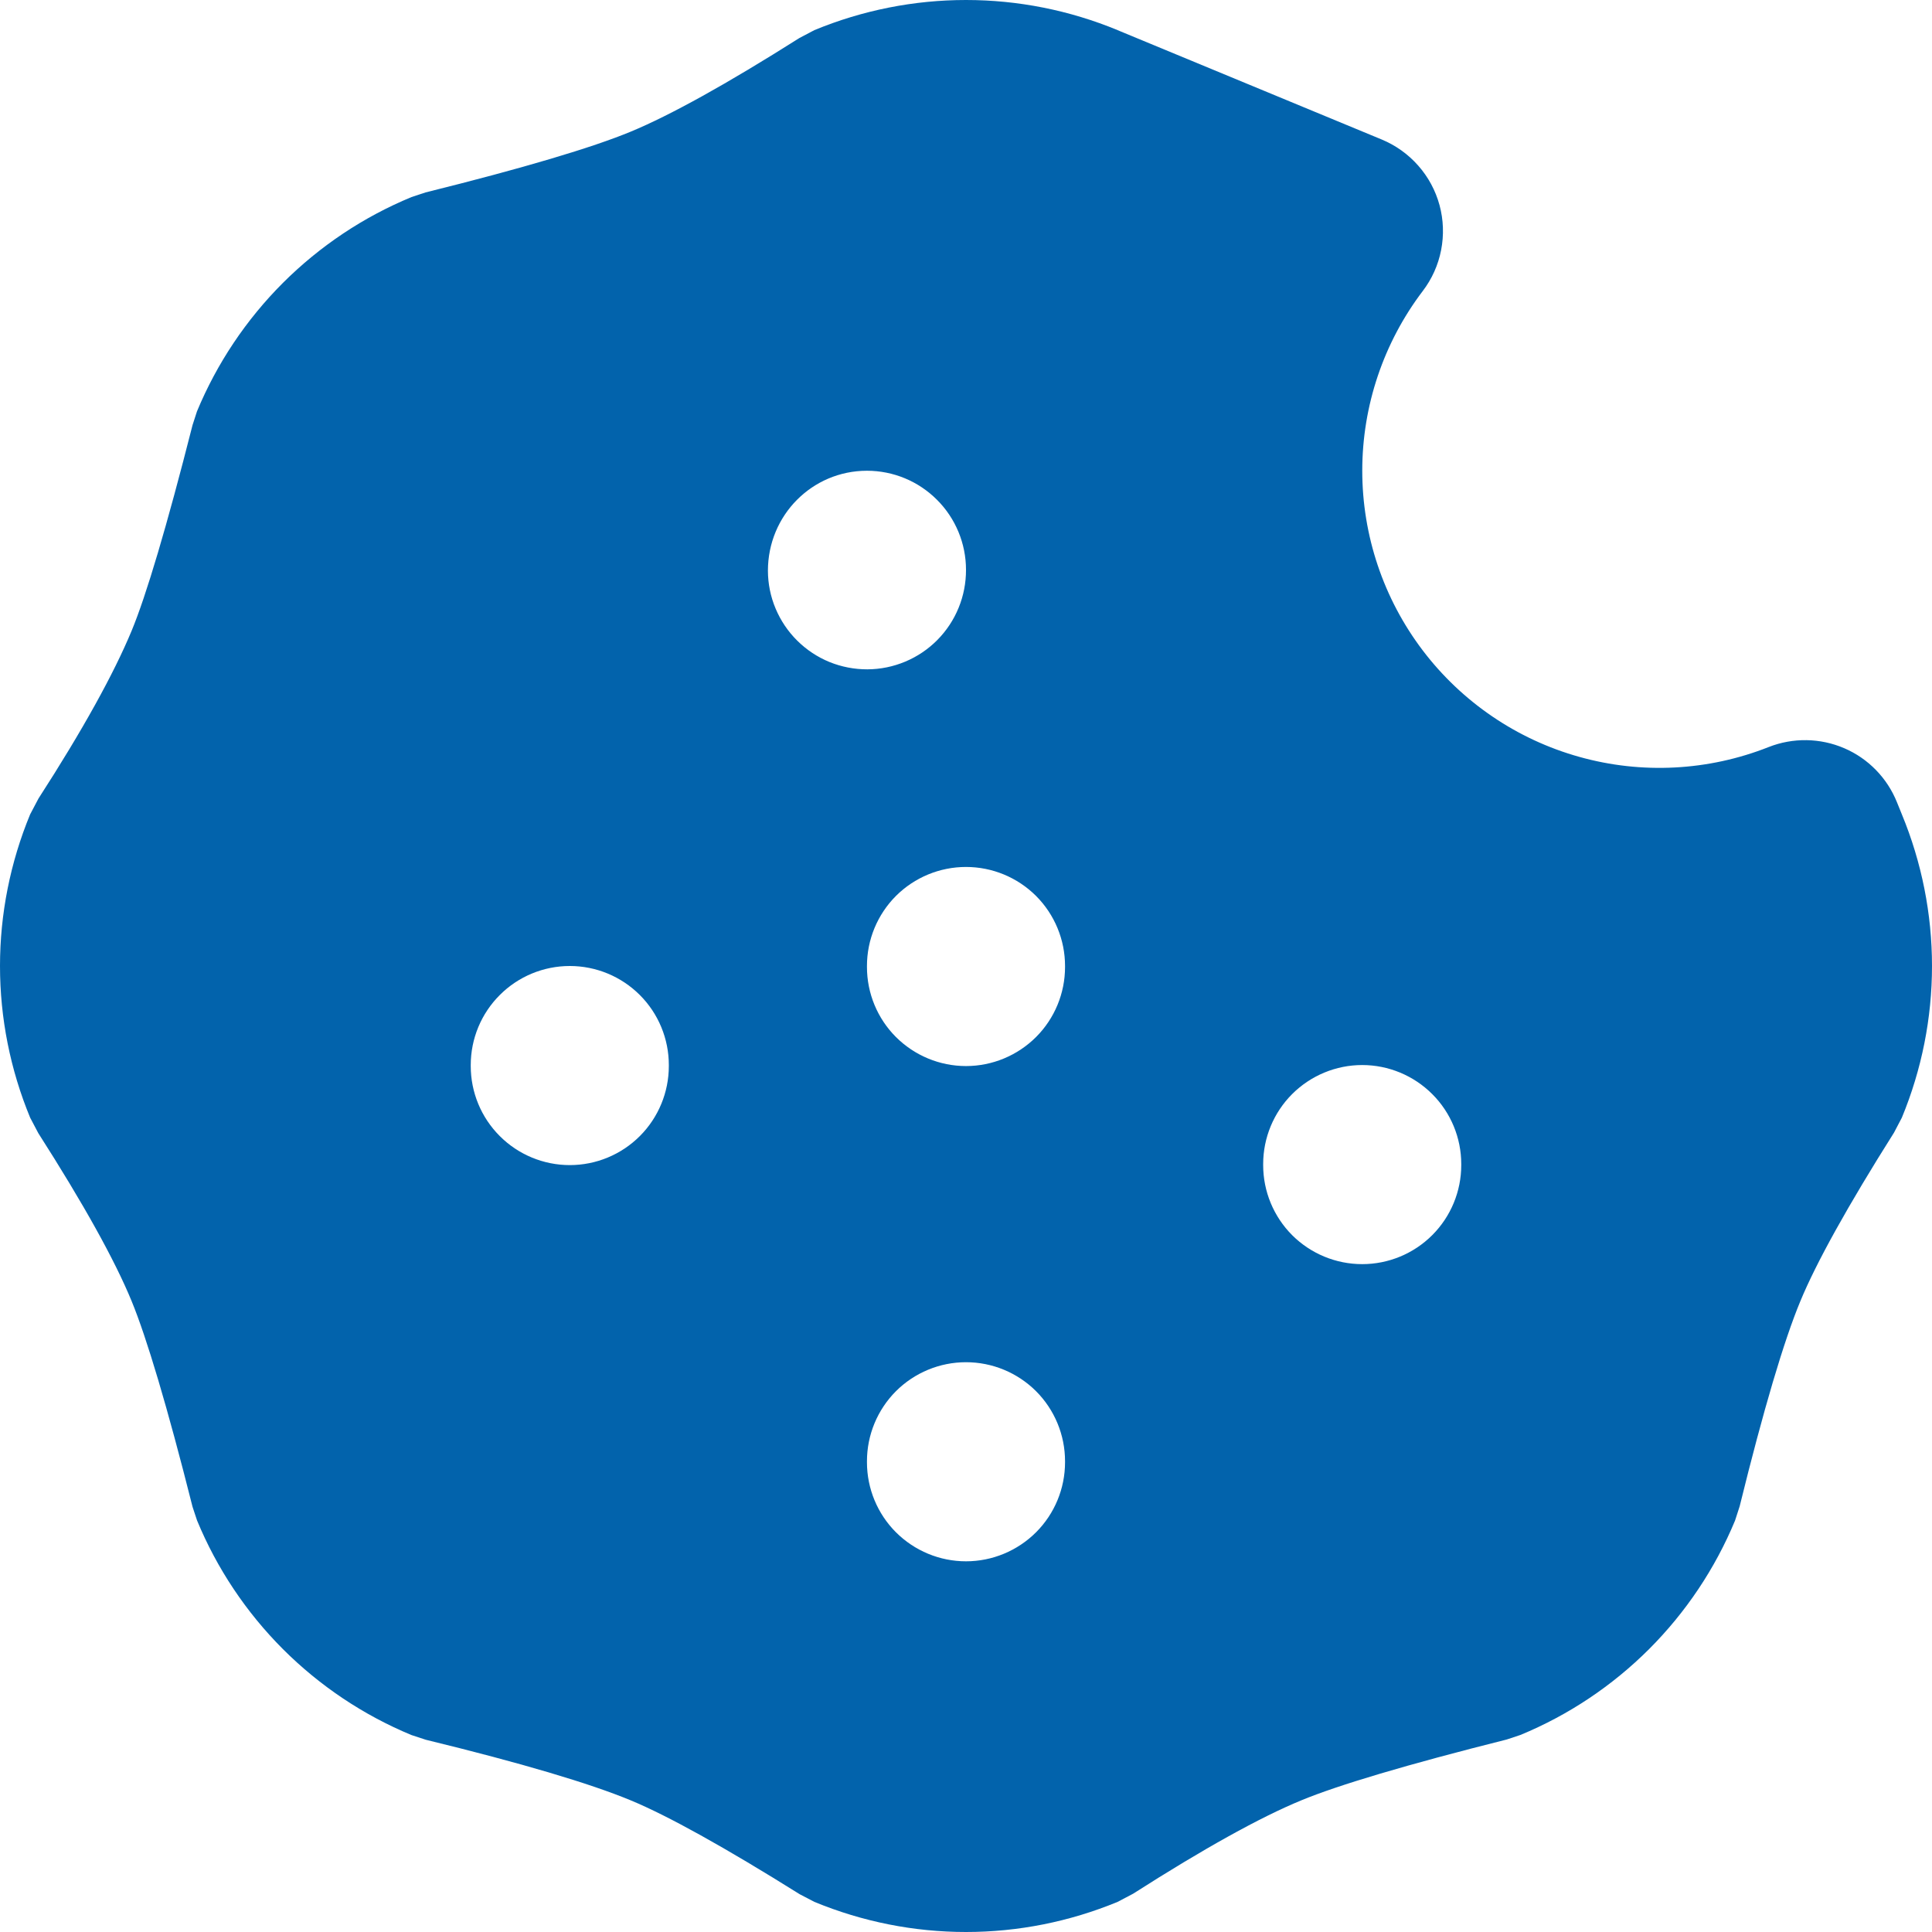<svg width="38" height="38" viewBox="0 0 38 38" fill="none" xmlns="http://www.w3.org/2000/svg">
<path d="M21.981 0.593L27.177 2.744C27.452 2.858 27.698 3.034 27.895 3.258C28.093 3.482 28.236 3.748 28.314 4.036C28.392 4.324 28.402 4.626 28.345 4.919C28.288 5.212 28.164 5.488 27.983 5.725C27.212 6.741 26.794 7.982 26.794 9.258C26.794 10.534 27.211 11.774 27.982 12.791C28.753 13.807 29.835 14.544 31.064 14.887C32.292 15.231 33.6 15.163 34.786 14.694C35.265 14.505 35.8 14.513 36.273 14.716C36.746 14.919 37.119 15.302 37.311 15.78L37.407 16.017C37.798 16.963 38 17.976 38 19C38 20.024 37.798 21.037 37.407 21.983L37.253 22.277C36.343 23.718 35.723 24.837 35.412 25.589C35.088 26.368 34.685 27.726 34.217 29.627L34.126 29.908C33.734 30.853 33.159 31.712 32.435 32.436C31.711 33.159 30.852 33.733 29.906 34.124L29.635 34.214C27.675 34.706 26.314 35.112 25.591 35.412C24.788 35.743 23.678 36.358 22.287 37.247L21.983 37.407C21.037 37.798 20.024 38 19 38C17.976 38 16.963 37.798 16.017 37.407L15.729 37.257C14.25 36.331 13.132 35.712 12.409 35.412C11.605 35.078 10.249 34.675 8.376 34.219L8.092 34.126C7.147 33.734 6.288 33.159 5.564 32.435C4.841 31.711 4.267 30.852 3.876 29.906L3.787 29.637C3.292 27.671 2.884 26.308 2.588 25.589C2.256 24.782 1.644 23.681 0.753 22.287L0.593 21.983C0.202 21.037 0 20.024 0 19C0 17.976 0.202 16.963 0.593 16.017L0.757 15.706C1.628 14.357 2.24 13.247 2.588 12.409C2.875 11.718 3.282 10.35 3.787 8.361L3.874 8.092C4.266 7.147 4.841 6.288 5.565 5.564C6.289 4.841 7.148 4.267 8.094 3.876L8.369 3.785C10.293 3.307 11.653 2.902 12.409 2.588C13.179 2.269 14.293 1.653 15.721 0.749L16.017 0.593C16.963 0.202 17.976 0 19 0C20.024 0 21.037 0.202 21.983 0.593M19 26.793C18.483 26.793 17.988 26.998 17.622 27.363C17.257 27.729 17.052 28.224 17.052 28.741V28.761C17.052 29.277 17.257 29.773 17.622 30.138C17.988 30.503 18.483 30.709 19 30.709C19.517 30.709 20.012 30.503 20.378 30.138C20.743 29.773 20.948 29.277 20.948 28.761V28.741C20.948 28.224 20.743 27.729 20.378 27.363C20.012 26.998 19.517 26.793 19 26.793ZM26.793 20.948C26.276 20.948 25.781 21.154 25.415 21.519C25.05 21.884 24.845 22.38 24.845 22.896V22.916C24.845 23.433 25.05 23.928 25.415 24.294C25.781 24.659 26.276 24.864 26.793 24.864C27.309 24.864 27.805 24.659 28.17 24.294C28.536 23.928 28.741 23.433 28.741 22.916V22.896C28.741 22.38 28.536 21.884 28.17 21.519C27.805 21.154 27.309 20.948 26.793 20.948ZM11.207 19C10.691 19 10.195 19.205 9.83 19.571C9.464 19.936 9.259 20.431 9.259 20.948V20.968C9.259 21.484 9.464 21.98 9.83 22.345C10.195 22.711 10.691 22.916 11.207 22.916C11.724 22.916 12.219 22.711 12.585 22.345C12.95 21.98 13.155 21.484 13.155 20.968V20.948C13.155 20.431 12.95 19.936 12.585 19.571C12.219 19.205 11.724 19 11.207 19ZM19 17.052C18.483 17.052 17.988 17.257 17.622 17.622C17.257 17.988 17.052 18.483 17.052 19V19.02C17.052 19.536 17.257 20.032 17.622 20.397C17.988 20.762 18.483 20.968 19 20.968C19.517 20.968 20.012 20.762 20.378 20.397C20.743 20.032 20.948 19.536 20.948 19.02V19C20.948 18.483 20.743 17.988 20.378 17.622C20.012 17.257 19.517 17.052 19 17.052ZM17.052 9.259C15.976 9.259 15.104 10.132 15.104 11.227C15.105 11.482 15.156 11.736 15.256 11.972C15.355 12.207 15.499 12.421 15.681 12.601C15.863 12.781 16.078 12.924 16.315 13.021C16.552 13.117 16.806 13.166 17.061 13.165C17.317 13.164 17.57 13.112 17.806 13.013C18.042 12.914 18.256 12.77 18.436 12.588C18.616 12.406 18.759 12.19 18.855 11.954C18.952 11.717 19.001 11.463 19 11.207C19 10.691 18.795 10.195 18.429 9.83C18.064 9.464 17.569 9.259 17.052 9.259Z" fill="#0263AC"/>
</svg>
